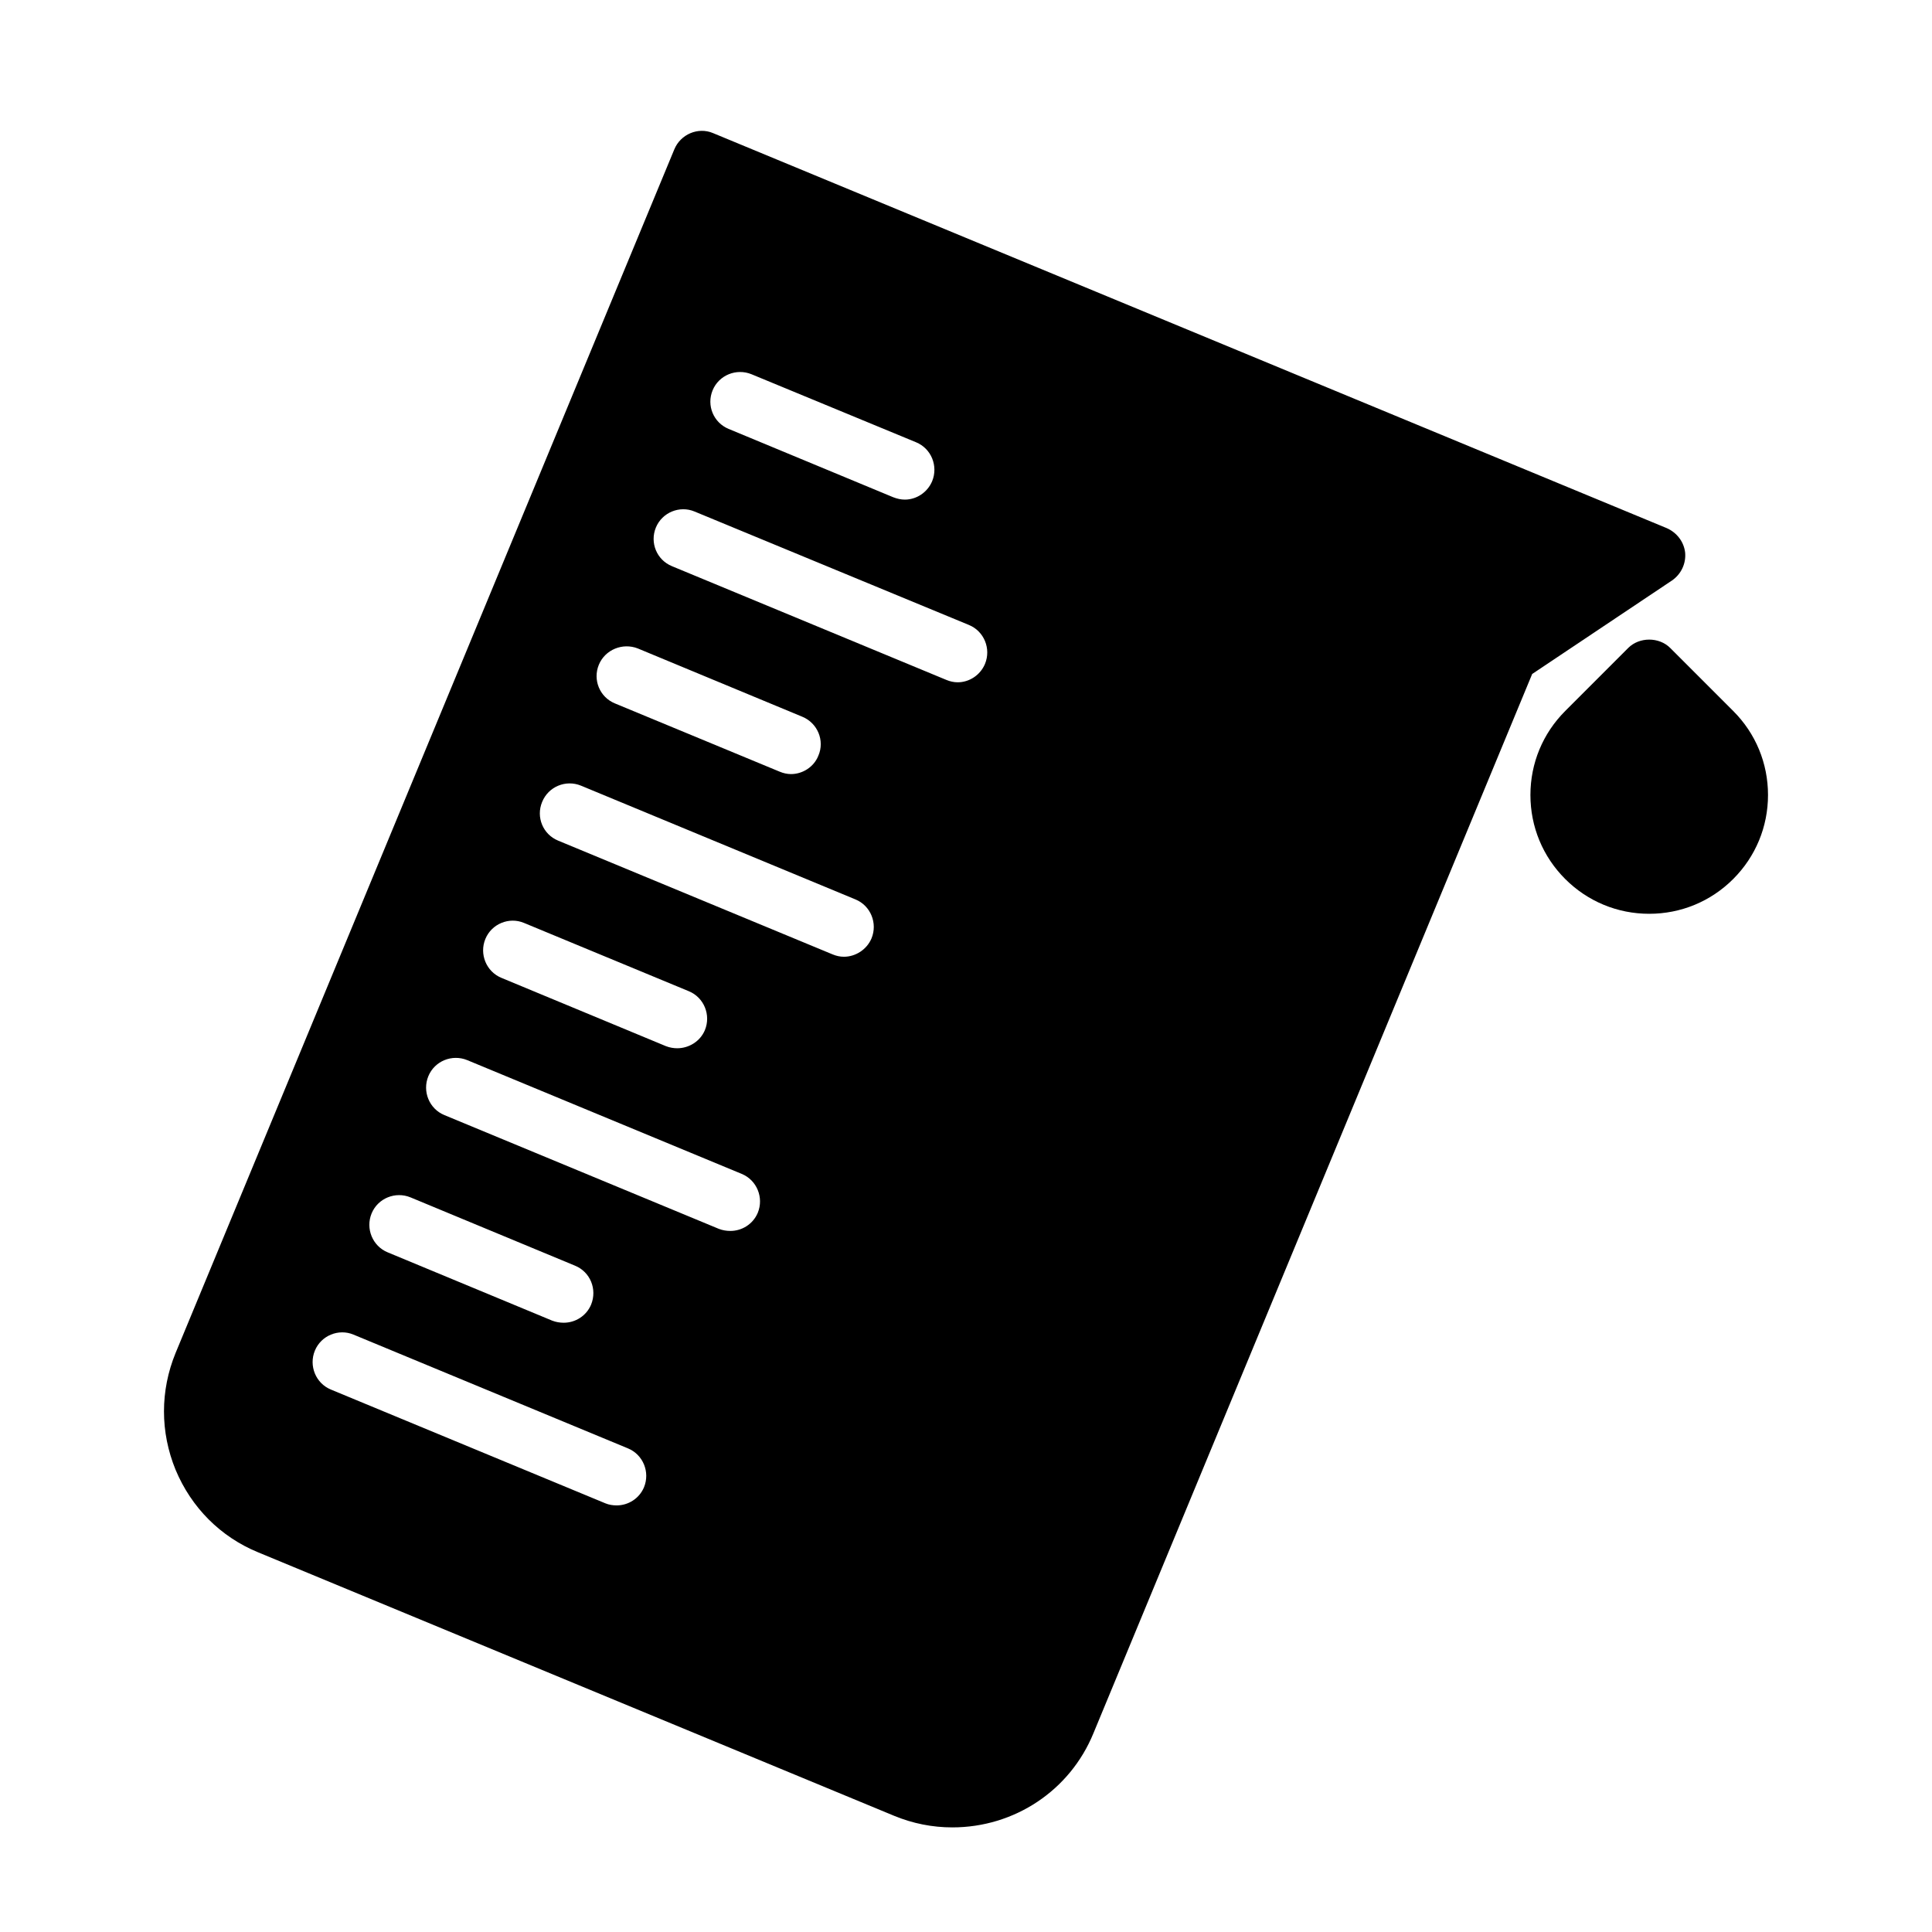 <?xml version="1.0" encoding="UTF-8"?>
<!-- Uploaded to: SVG Repo, www.svgrepo.com, Generator: SVG Repo Mixer Tools -->
<svg fill="#000000" width="800px" height="800px" version="1.1" viewBox="144 144 512 512" xmlns="http://www.w3.org/2000/svg">
 <g>
  <path d="m585.7 283.96-252.77-104.7c-3.938-1.652-8.582 0.316-10.234 4.332l-132.17 318.97c-4.094 9.996-4.094 20.941 0 30.938 4.172 9.996 11.895 17.789 21.883 21.883l168.54 69.824c4.961 2.047 10.156 3.07 15.43 3.07 16.453 0 31.172-9.762 37.391-24.953l116.27-280.71 37.078-24.797c2.371-1.652 3.707-4.41 3.465-7.32-0.312-2.914-2.203-5.356-4.879-6.535zm-252.85-36.527c1.652-4.016 6.297-5.902 10.32-4.25l43.609 18.027c4.016 1.652 5.902 6.297 4.25 10.312-1.258 2.992-4.172 4.879-7.242 4.879-1.031 0-2.055-0.234-3.078-0.629l-43.609-18.105c-4.016-1.652-5.906-6.219-4.25-10.234zm-30.152 72.738c1.652-4.016 6.305-5.902 10.32-4.328l43.609 18.105c4.016 1.652 5.984 6.297 4.25 10.312-1.18 2.992-4.172 4.879-7.242 4.879-1.023 0-2.055-0.234-2.992-0.629l-43.699-18.105c-4.008-1.652-5.898-6.219-4.246-10.234zm-30.07 72.66c1.652-4.016 6.297-5.902 10.234-4.25l43.691 18.105c4.016 1.652 5.902 6.297 4.25 10.312-1.258 2.992-4.25 4.801-7.32 4.801-0.945 0-1.969-0.156-2.992-0.551l-43.609-18.105c-4.016-1.652-5.906-6.297-4.254-10.312zm-30.148 72.738c1.652-4.016 6.297-5.902 10.312-4.25l43.609 18.105c4.016 1.652 5.902 6.219 4.25 10.312-1.258 2.992-4.172 4.801-7.242 4.801-1.023 0-2.047-0.156-3.07-0.551l-43.609-18.105c-4.016-1.656-5.902-6.301-4.25-10.312zm72.184 72.578c-1.258 2.992-4.172 4.801-7.242 4.801-1.023 0-2.047-0.156-2.992-0.551l-72.738-30.148c-4.016-1.652-5.902-6.297-4.25-10.312s6.297-5.902 10.234-4.25l72.738 30.148c4.016 1.652 5.906 6.297 4.25 10.312zm30.152-72.738c-1.258 2.992-4.172 4.801-7.242 4.801-1.023 0-2.055-0.156-3.078-0.551l-72.73-30.148c-4.023-1.652-5.902-6.297-4.25-10.312s6.297-5.902 10.312-4.25l72.738 30.148c4.012 1.652 5.902 6.297 4.25 10.312zm30.148-72.738c-1.258 2.992-4.25 4.879-7.328 4.879-1.023 0-2.047-0.234-2.992-0.629l-72.738-30.148c-4.016-1.652-5.902-6.219-4.242-10.234 1.652-4.094 6.297-5.984 10.312-4.328l72.738 30.148c4.016 1.656 5.902 6.301 4.25 10.312zm30.07-72.734c-1.25 2.992-4.164 4.879-7.242 4.879-1.023 0-2.047-0.234-2.992-0.629l-72.738-30.148c-4.016-1.652-5.902-6.219-4.25-10.234s6.305-5.902 10.242-4.25l72.73 30.07c4.016 1.652 5.906 6.297 4.25 10.312z"/>
  <path d="m603.32 332.42-16.695-16.703c-2.953-2.953-8.18-2.953-11.133 0l-16.695 16.703c-5.945 5.945-9.219 13.855-9.219 22.262 0 8.414 3.273 16.32 9.219 22.262 5.945 5.945 13.848 9.219 22.262 9.219 8.406 0 16.32-3.273 22.262-9.219 5.945-5.945 9.219-13.855 9.219-22.262 0-8.414-3.273-16.328-9.219-22.262z"/>
 </g>
</svg>